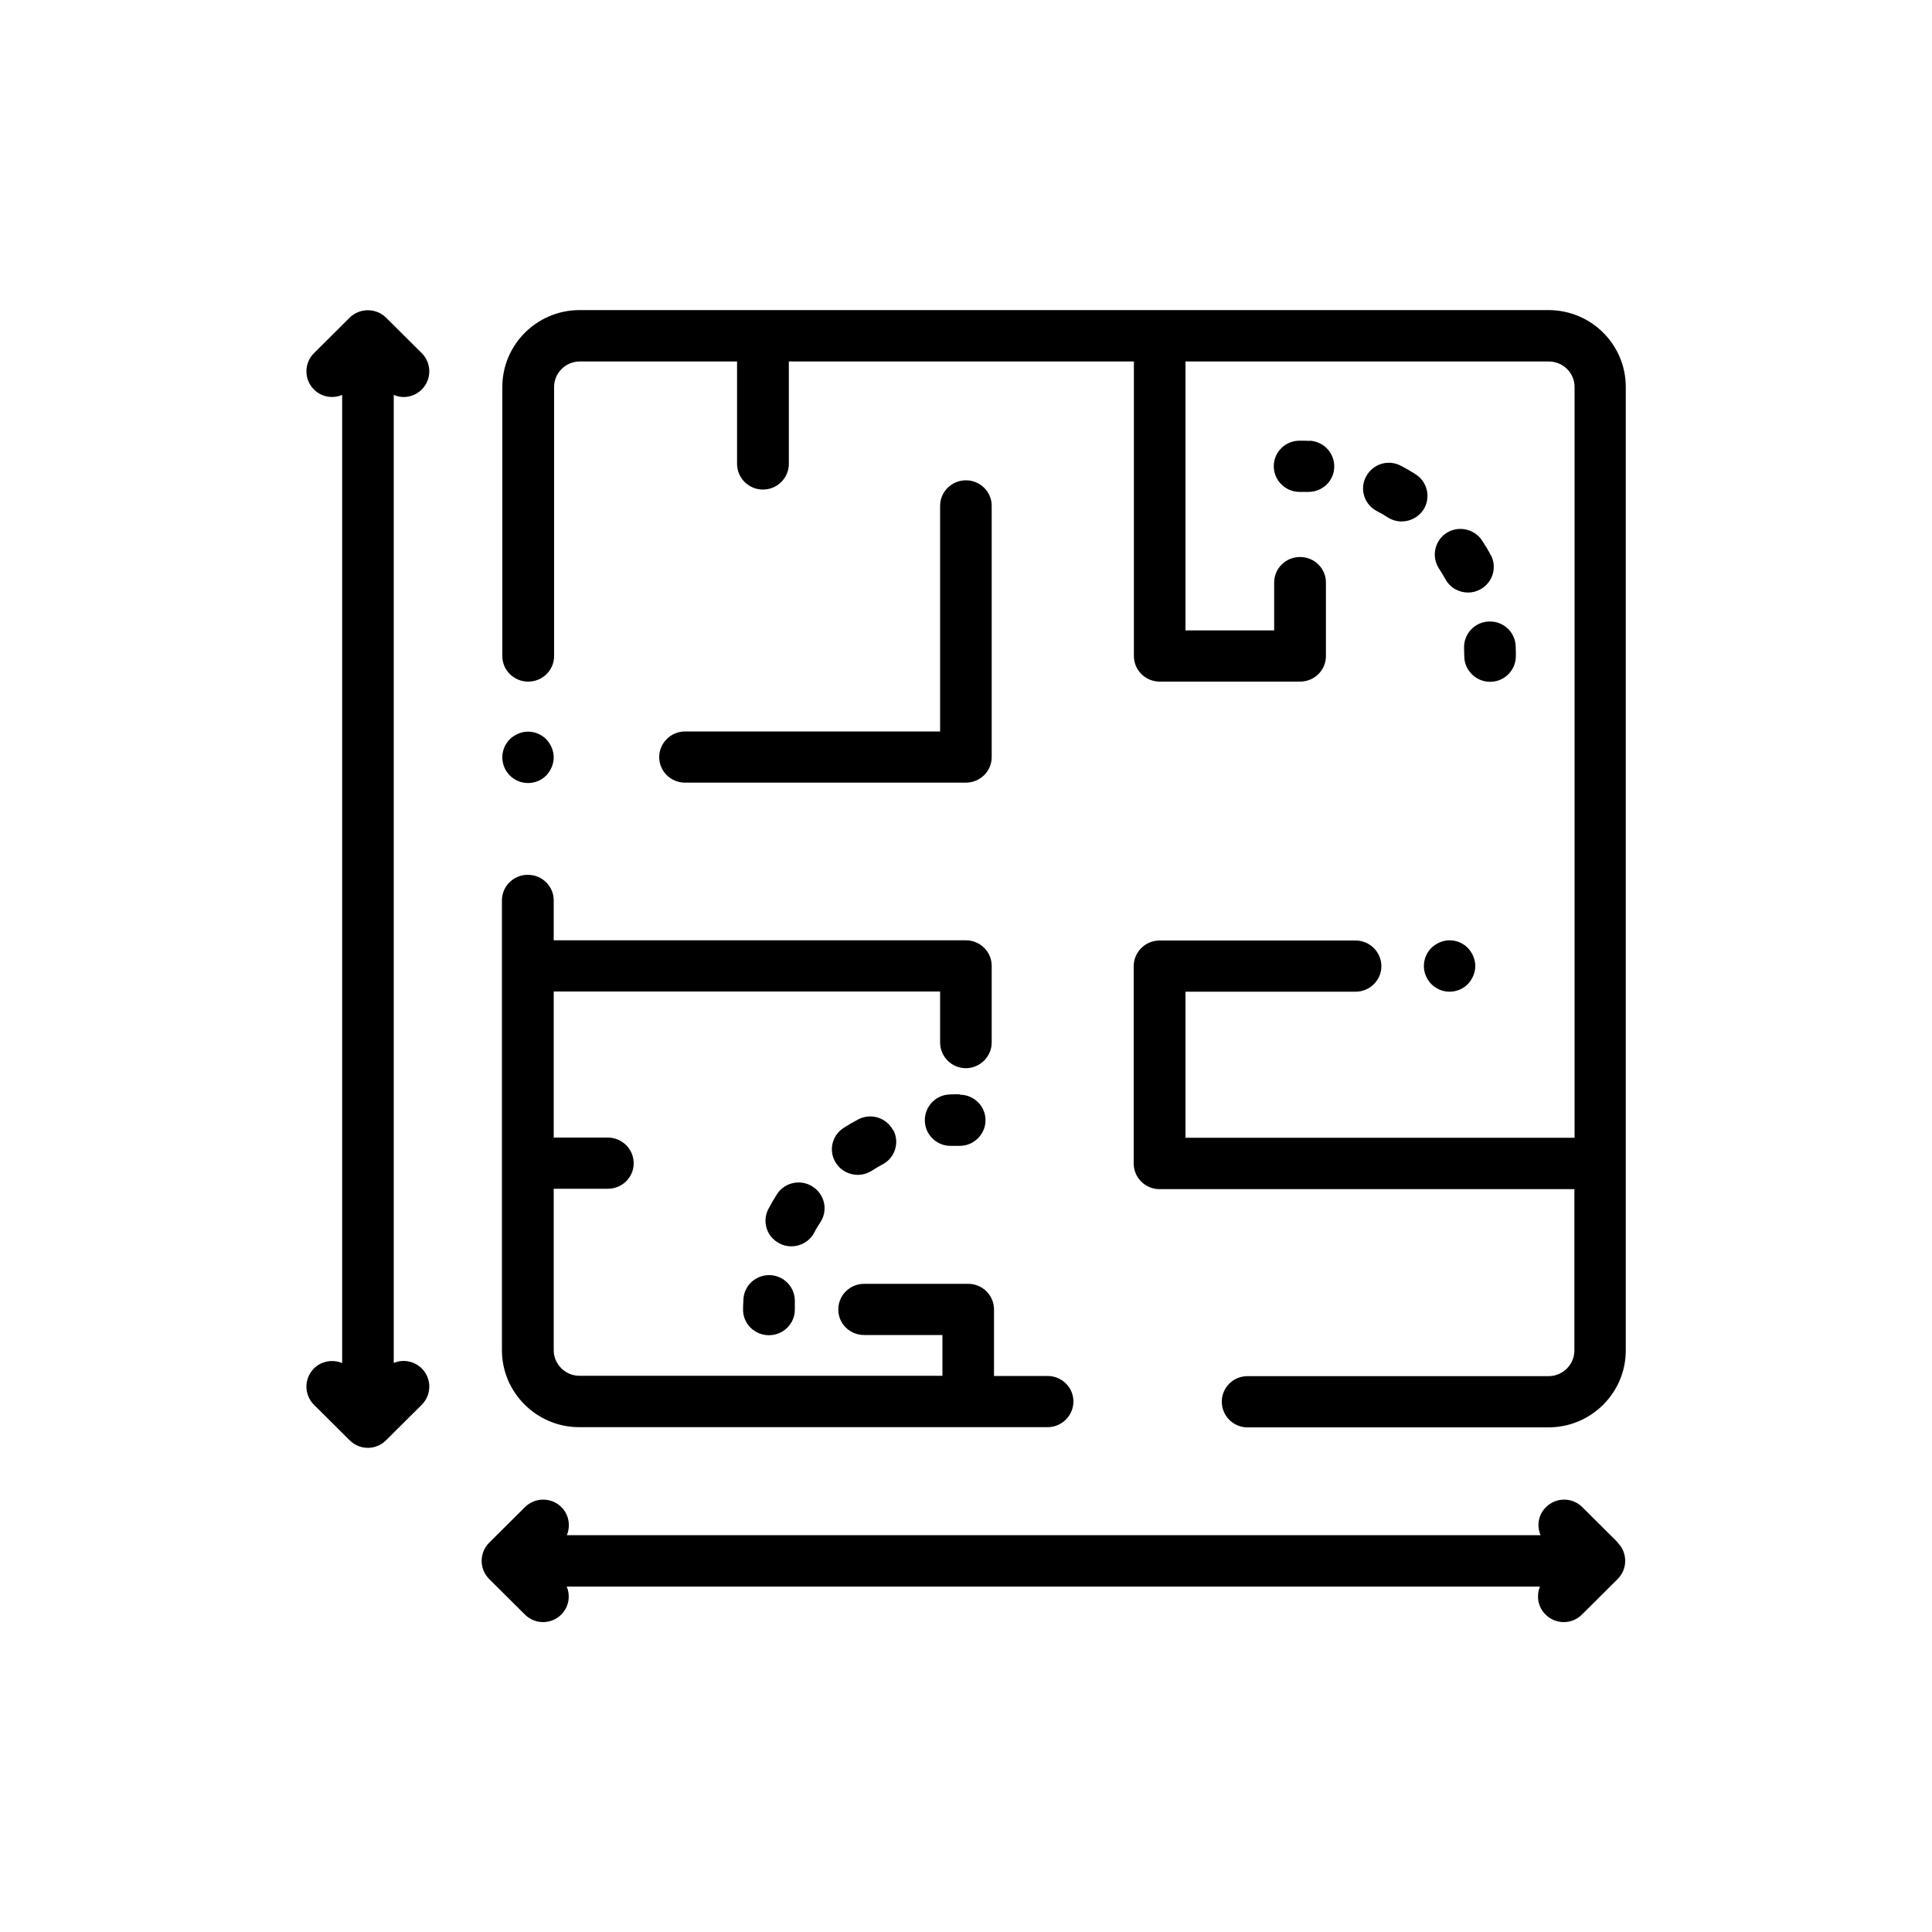<?xml version="1.0" encoding="UTF-8"?>
<svg id="Layer_1" data-name="Layer 1" xmlns="http://www.w3.org/2000/svg" viewBox="0 0 100 100">
  <path d="M80.14,16.05H30c-2.2,0-4,1.78-4,3.98v13.93c0,.73.6,1.32,1.34,1.32s1.34-.59,1.34-1.32v-13.93c0-.73.6-1.32,1.33-1.32h8.14v5.3c0,.73.6,1.33,1.34,1.33s1.34-.6,1.34-1.33v-5.3h17.86v15.25c0,.73.6,1.32,1.34,1.32h7.26c.74,0,1.34-.59,1.34-1.32v-3.81c0-.73-.6-1.32-1.34-1.32s-1.34.59-1.34,1.32v2.48h-4.59v-13.92h18.8c.74,0,1.34.59,1.34,1.32v38.86h-20.14v-7.56h8.8c.74,0,1.34-.59,1.34-1.32s-.6-1.33-1.34-1.33h-10.14c-.74,0-1.34.6-1.34,1.33v10.21c0,.74.6,1.33,1.34,1.33h21.47v8.35c0,.73-.6,1.33-1.34,1.33h-15.58c-.74,0-1.33.59-1.33,1.32s.59,1.33,1.33,1.33h15.58c2.21,0,4-1.79,4-3.98V20.03c0-2.2-1.79-3.98-4-3.98"/>
  <path d="M54.23,71.22h-2.78v-3.44c0-.74-.6-1.33-1.34-1.33h-5.38c-.74,0-1.34.59-1.34,1.33s.6,1.32,1.34,1.32h4.05v2.11h-18.79c-.73,0-1.33-.6-1.33-1.32v-8.36h2.8c.74,0,1.34-.59,1.34-1.32s-.6-1.33-1.34-1.33h-2.8v-7.56h20v2.64c0,.73.6,1.33,1.33,1.33s1.34-.6,1.34-1.33v-3.97c0-.73-.6-1.32-1.34-1.32h-21.33v-2.07c0-.73-.6-1.32-1.34-1.32s-1.34.59-1.34,1.32v23.29c0,2.19,1.8,3.98,4,3.98h24.24c.74,0,1.34-.6,1.34-1.33s-.6-1.32-1.34-1.32"/>
  <path d="M75.97,49.06c-.25-.25-.59-.39-.94-.39s-.69.15-.94.39c-.25.25-.39.59-.39.94s.14.69.39.94c.25.25.59.39.94.39s.7-.14.94-.39.39-.59.39-.94-.15-.69-.39-.94"/>
  <path d="M50,24.86c-.74,0-1.34.59-1.34,1.32v11.68h-13.2c-.74,0-1.34.6-1.34,1.33s.6,1.32,1.34,1.32h14.53c.74,0,1.34-.59,1.34-1.32v-13.01c0-.73-.6-1.32-1.34-1.32"/>
  <path d="M83.75,79.85l-1.85-1.84c-.52-.52-1.36-.52-1.88,0-.4.39-.49.97-.28,1.45H29.34c.2-.48.11-1.06-.28-1.45-.52-.52-1.37-.52-1.89,0l-1.85,1.84c-.52.52-.52,1.36,0,1.88l1.85,1.84c.26.26.6.39.94.39s.68-.13.94-.39c.39-.39.49-.97.28-1.45h50.38c-.2.48-.11,1.06.29,1.45.26.26.6.39.94.39s.68-.13.94-.39l1.85-1.84c.52-.52.52-1.36,0-1.88"/>
  <path d="M20.38,70.55V20.44c.16.07.34.11.51.11.34,0,.68-.13.94-.39.52-.52.52-1.36,0-1.88l-1.85-1.84c-.52-.51-1.36-.51-1.88,0l-1.85,1.84c-.52.52-.52,1.36,0,1.88.39.39.97.49,1.46.28v50.11c-.49-.2-1.07-.11-1.46.28-.52.52-.52,1.36,0,1.88l1.85,1.84c.26.26.6.39.94.39s.68-.13.94-.39l1.85-1.84c.52-.52.52-1.36,0-1.88-.4-.39-.97-.49-1.46-.28"/>
  <path d="M28.27,38.26c-.25-.25-.59-.39-.94-.39s-.69.15-.94.39c-.25.25-.39.59-.39.94s.14.69.39.94c.25.25.59.39.94.39s.7-.14.94-.39.39-.59.39-.94-.15-.69-.39-.94"/>
  <path d="M78.45,33.43c-.03-.73-.66-1.3-1.4-1.26-.73.03-1.3.65-1.27,1.39,0,.13.01.27.01.4,0,.73.6,1.33,1.34,1.33s1.33-.6,1.33-1.33c0-.17,0-.35-.01-.53"/>
  <path d="M73.26,24.54c-.24-.15-.49-.3-.75-.43-.65-.35-1.45-.1-1.8.55-.35.64-.1,1.45.55,1.79.2.1.39.21.57.33.22.14.47.21.72.21.44,0,.87-.22,1.13-.61.39-.62.21-1.44-.41-1.83"/>
  <path d="M77.16,28.73c-.13-.25-.28-.5-.44-.74-.39-.61-1.22-.8-1.84-.41-.62.4-.8,1.21-.41,1.83.12.18.23.37.34.56.24.45.7.7,1.18.7.21,0,.42-.05.62-.16.65-.34.9-1.15.55-1.79"/>
  <path d="M67.79,22.82c-.17-.01-.35-.01-.53-.01-.73,0-1.33.59-1.33,1.32s.6,1.33,1.33,1.33c.14,0,.27,0,.41,0h.06c.71,0,1.3-.55,1.33-1.26.03-.73-.53-1.35-1.27-1.39"/>
  <path d="M49.67,56.64c-.17,0-.35,0-.53.01-.73.03-1.3.65-1.27,1.39.03.72.63,1.27,1.33,1.27.02,0,.04,0,.07,0,.13,0,.27,0,.4,0,.74,0,1.34-.6,1.34-1.33s-.6-1.32-1.34-1.32"/>
  <path d="M46.22,58.49c-.35-.65-1.15-.89-1.8-.55-.25.13-.5.28-.74.43-.63.4-.81,1.21-.41,1.83.26.4.69.61,1.13.61.25,0,.49-.07.72-.21.18-.12.37-.23.56-.33.65-.34.9-1.15.55-1.79"/>
  <path d="M42.05,61.41c-.62-.39-1.45-.21-1.84.41-.15.24-.3.49-.43.74-.35.65-.1,1.45.55,1.79.2.11.41.16.63.16.48,0,.94-.26,1.18-.7.1-.2.21-.38.33-.56.4-.62.21-1.44-.41-1.83"/>
  <path d="M39.87,66c-.74-.03-1.36.53-1.39,1.26-.01.17-.02.35-.02.53,0,.73.6,1.32,1.34,1.32s1.34-.59,1.34-1.32c0-.13,0-.27,0-.4.03-.73-.53-1.35-1.27-1.39"/>
</svg>